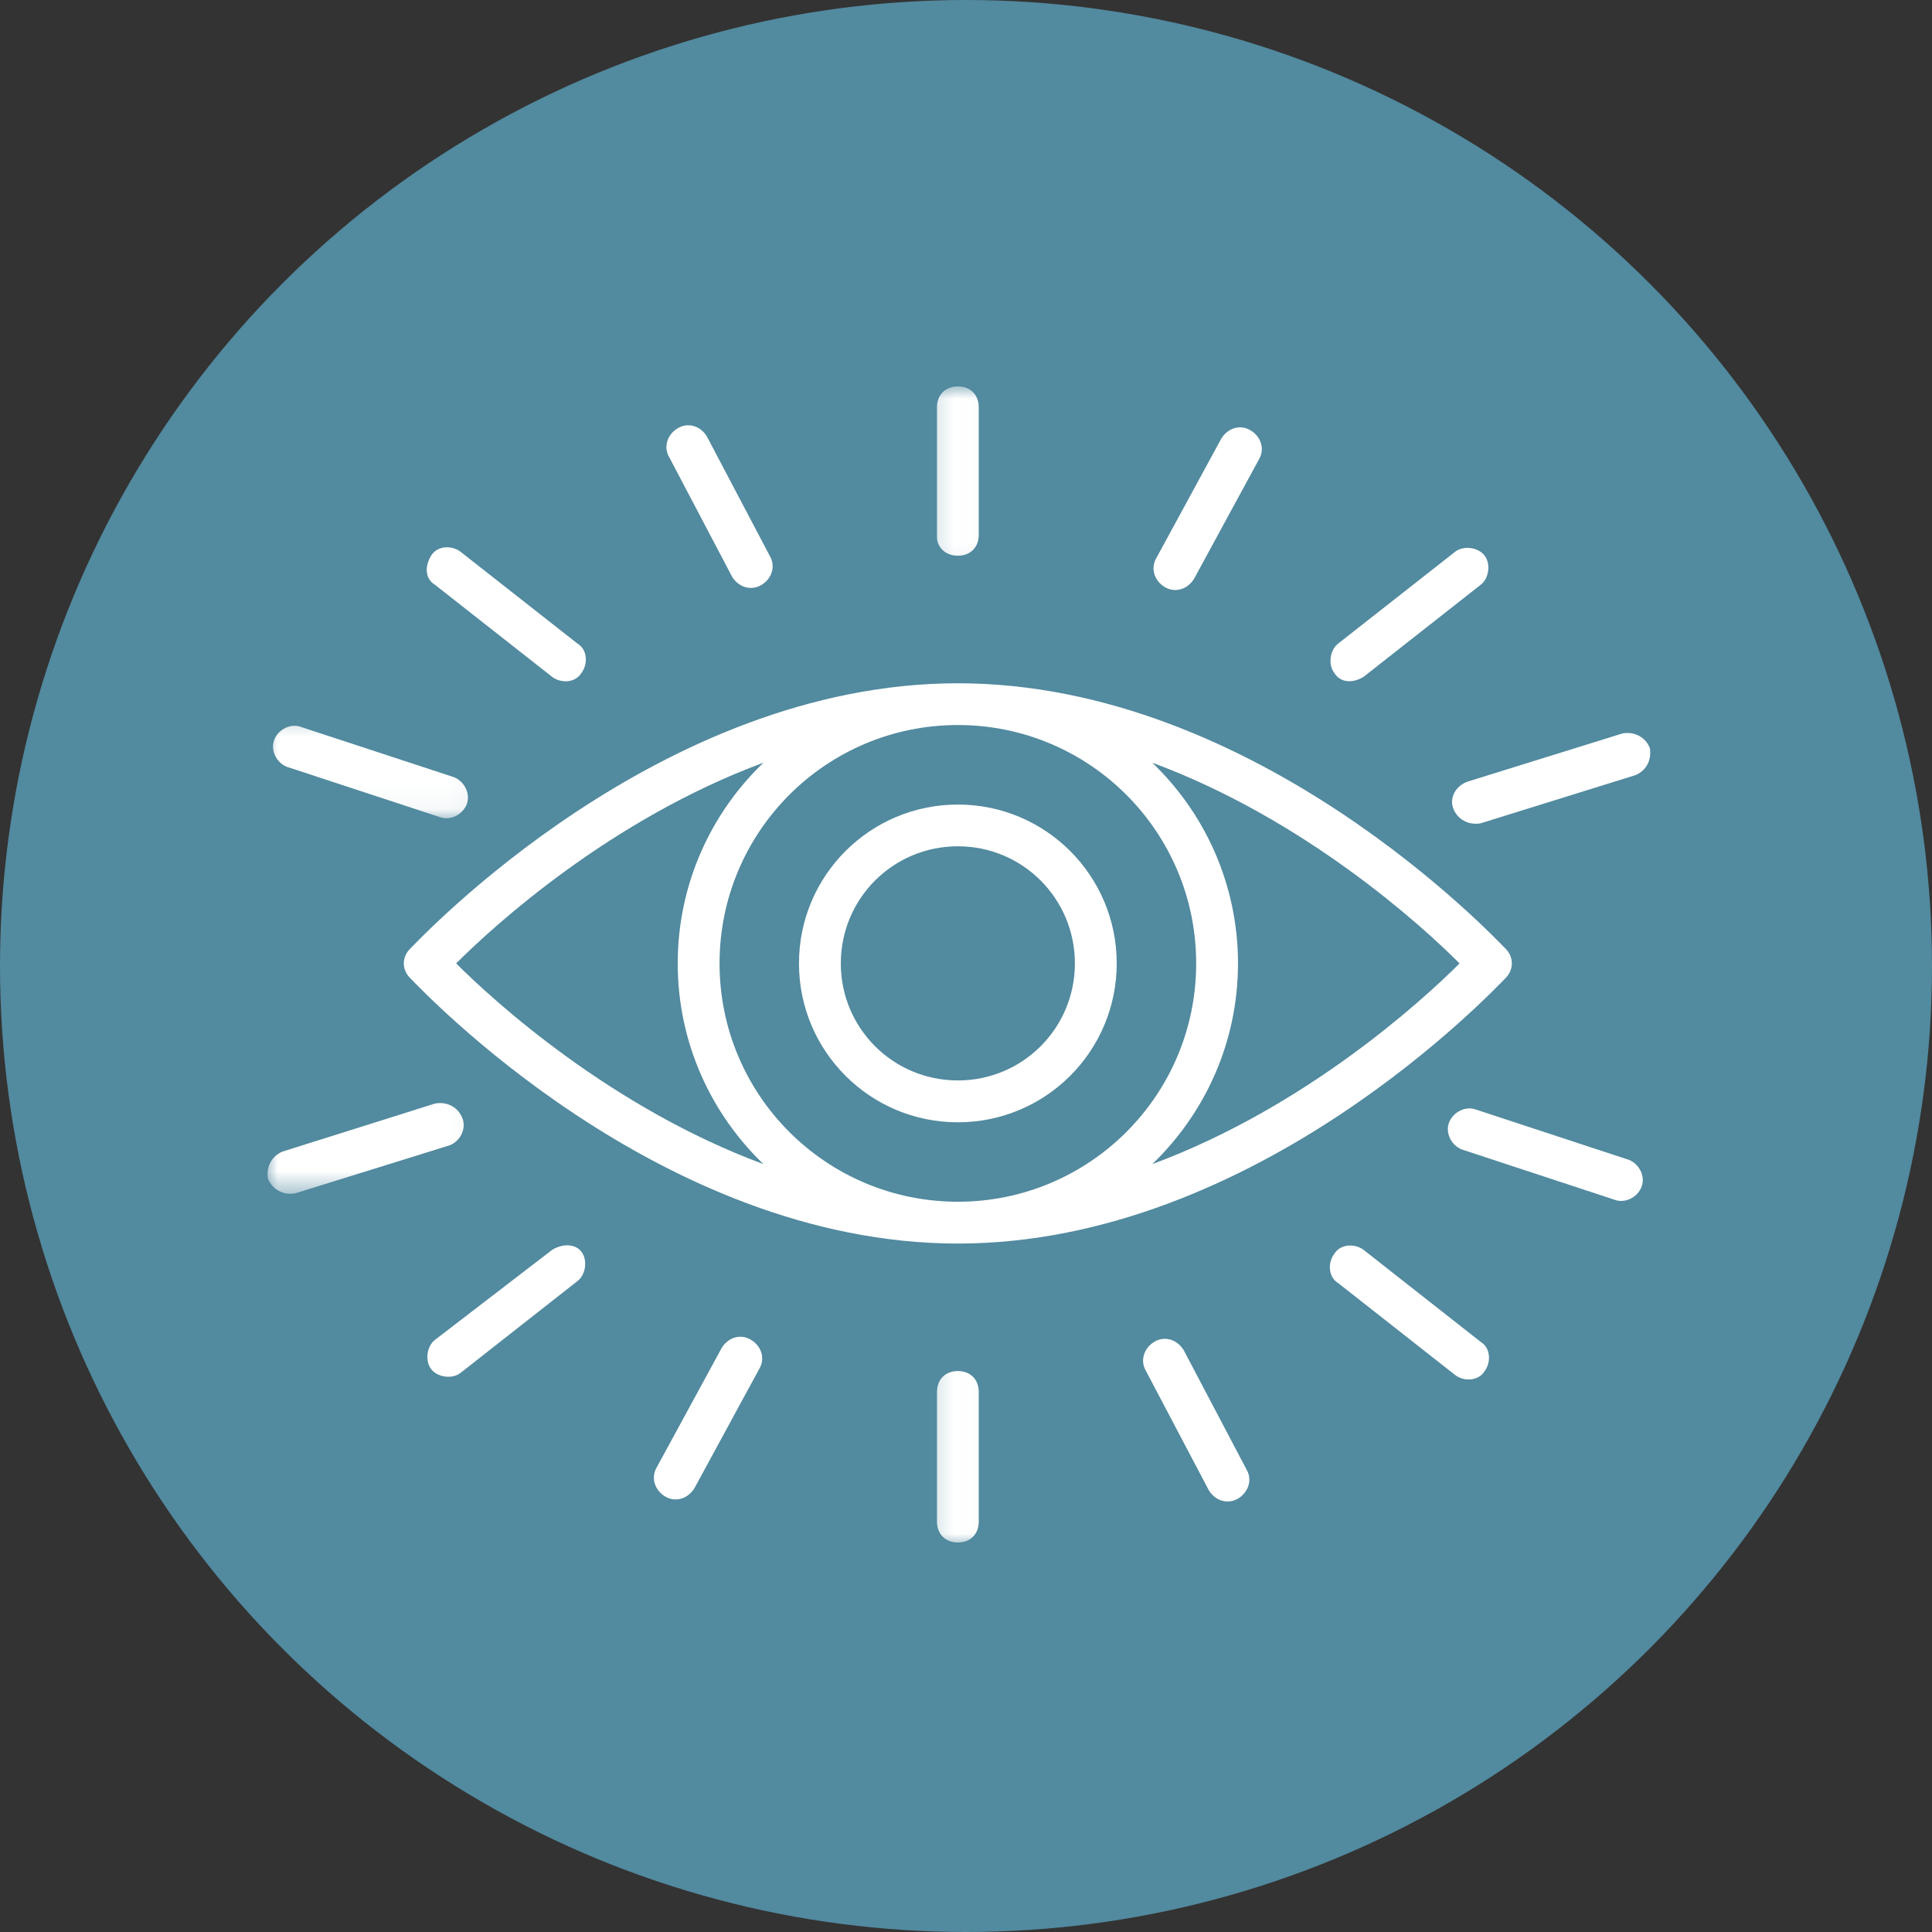 <svg width="80" height="80" viewBox="0 0 80 80" fill="none" xmlns="http://www.w3.org/2000/svg">
<rect x="0" y="0" width="80" height="80" fill="#333333" stroke="none"/>
<circle cx="40" cy="40" r="40" fill="#528A9F"/>
<mask id="mask0_1_115" style="mask-type:luminance" maskUnits="userSpaceOnUse" x="38" y="16" width="3" height="8">
<path d="M38.237 16H40.98V23.893H38.237V16Z" fill="white"/>
</mask>
<g mask="url(#mask0_1_115)">
<path d="M39.663 23.011C40.181 23.011 40.528 22.664 40.528 22.146V16.864C40.528 16.346 40.181 16 39.663 16C39.146 16 38.799 16.346 38.799 16.864V22.232C38.799 22.664 39.146 23.011 39.663 23.011Z" fill="white"/>
</g>
<mask id="mask1_1_115" style="mask-type:luminance" maskUnits="userSpaceOnUse" x="38" y="55" width="3" height="9">
<path d="M38.237 55.893H40.98V64H38.237V55.893Z" fill="white"/>
</mask>
<g mask="url(#mask1_1_115)">
<path d="M39.663 56.772C39.145 56.772 38.799 57.118 38.799 57.639V63.004C38.799 63.525 39.145 63.872 39.663 63.872C40.181 63.872 40.528 63.525 40.528 63.004V57.639C40.528 57.118 40.181 56.772 39.663 56.772Z" fill="white"/>
</g>
<path d="M56.456 28.031L61.306 24.22C61.652 23.963 61.738 23.356 61.477 23.009C61.216 22.663 60.613 22.577 60.266 22.838L55.416 26.645C55.07 26.906 54.984 27.513 55.245 27.856C55.506 28.291 56.023 28.291 56.456 28.031Z" fill="white"/>
<path d="M22.87 51.749L18.02 55.474C17.674 55.732 17.588 56.339 17.849 56.685C18.109 57.032 18.713 57.117 19.059 56.857L23.909 53.049C24.252 52.789 24.341 52.185 24.081 51.839C23.82 51.492 23.302 51.492 22.87 51.749Z" fill="white"/>
<path d="M56.456 51.749C56.11 51.492 55.506 51.492 55.246 51.925C54.985 52.271 54.985 52.874 55.417 53.135L60.267 56.946C60.614 57.203 61.217 57.203 61.478 56.771C61.739 56.425 61.739 55.821 61.306 55.56L56.456 51.749Z" fill="white"/>
<path d="M22.871 28.033C23.217 28.294 23.821 28.294 24.081 27.858C24.342 27.515 24.342 26.908 23.91 26.648L19.06 22.84C18.713 22.58 18.11 22.58 17.849 23.012C17.588 23.444 17.588 23.965 18.021 24.223L22.871 28.033Z" fill="white"/>
<path d="M48.234 24.311C48.666 24.568 49.184 24.396 49.445 23.964L52.127 19.028C52.388 18.596 52.216 18.078 51.781 17.818C51.349 17.557 50.831 17.732 50.57 18.164L47.888 23.096C47.627 23.532 47.798 24.05 48.234 24.311Z" fill="white"/>
<path d="M31.091 55.475C30.659 55.214 30.141 55.385 29.881 55.821L27.198 60.753C26.938 61.185 27.109 61.707 27.545 61.968C27.977 62.225 28.495 62.053 28.756 61.621L31.438 56.685C31.698 56.253 31.527 55.732 31.091 55.475Z" fill="white"/>
<path d="M67.452 48.028L61.131 45.95C60.699 45.778 60.181 46.039 60.006 46.471C59.834 46.903 60.092 47.421 60.527 47.596L66.845 49.675C67.277 49.846 67.799 49.586 67.97 49.153C68.145 48.721 67.885 48.203 67.452 48.028Z" fill="white"/>
<mask id="mask2_1_115" style="mask-type:luminance" maskUnits="userSpaceOnUse" x="11" y="29" width="9" height="5">
<path d="M11 29.377H19.954V33.949H11V29.377Z" fill="white"/>
</mask>
<g mask="url(#mask2_1_115)">
<path d="M11.876 31.751L18.197 33.829C18.629 34.001 19.147 33.744 19.322 33.312C19.494 32.876 19.236 32.358 18.801 32.183L12.483 30.108C12.051 29.933 11.529 30.194 11.358 30.626C11.183 31.058 11.444 31.579 11.876 31.751Z" fill="white"/>
</g>
<path d="M60.18 33.486C60.352 33.918 60.784 34.179 61.305 34.093L67.709 32.1C68.145 31.929 68.402 31.497 68.316 30.975C68.145 30.543 67.709 30.282 67.191 30.368L60.784 32.361C60.266 32.532 60.005 33.054 60.18 33.486Z" fill="white"/>
<mask id="mask3_1_115" style="mask-type:luminance" maskUnits="userSpaceOnUse" x="11" y="44" width="9" height="6">
<path d="M11 44.922H19.954V49.493H11V44.922Z" fill="white"/>
</mask>
<g mask="url(#mask3_1_115)">
<path d="M19.145 46.297C18.974 45.865 18.542 45.604 18.02 45.693L11.703 47.683C11.271 47.858 11.01 48.29 11.095 48.808C11.271 49.24 11.703 49.501 12.22 49.415L18.628 47.422C19.06 47.251 19.32 46.733 19.145 46.297Z" fill="white"/>
</g>
<path d="M49.014 55.906C48.753 55.474 48.235 55.299 47.799 55.56C47.367 55.821 47.196 56.339 47.453 56.771L50.053 61.706C50.31 62.138 50.831 62.31 51.264 62.053C51.696 61.792 51.871 61.274 51.61 60.838L49.014 55.906Z" fill="white"/>
<path d="M30.314 23.879C30.574 24.311 31.092 24.483 31.528 24.222C31.96 23.965 32.131 23.443 31.871 23.011L29.274 18.079C29.017 17.643 28.496 17.472 28.064 17.733C27.631 17.99 27.456 18.511 27.717 18.943L30.314 23.879Z" fill="white"/>
<path d="M39.663 28.293C27.284 28.293 17.416 38.854 16.981 39.286C16.634 39.632 16.634 40.15 16.981 40.497C17.416 40.932 27.284 51.493 39.663 51.493C52.041 51.493 61.909 40.932 62.345 40.497C62.688 40.15 62.688 39.632 62.345 39.286C61.909 38.854 52.041 28.293 39.663 28.293ZM39.663 49.761C34.209 49.761 29.795 45.347 29.795 39.893C29.795 34.44 34.209 30.022 39.663 30.022C45.116 30.022 49.531 34.44 49.531 39.893C49.531 45.347 45.116 49.761 39.663 49.761ZM31.613 31.582C29.448 33.657 28.063 36.604 28.063 39.893C28.063 43.182 29.448 46.125 31.613 48.204C25.291 45.864 20.445 41.45 18.888 39.893C20.445 38.332 25.291 33.918 31.613 31.582ZM47.713 48.204C49.877 46.125 51.263 43.182 51.263 39.893C51.263 36.604 49.877 33.657 47.713 31.582C54.034 33.918 58.881 38.332 60.438 39.893C58.881 41.45 54.034 45.864 47.713 48.204Z" fill="white"/>
<path d="M39.663 33.315C36.027 33.315 33.084 36.257 33.084 39.893C33.084 43.529 36.027 46.472 39.663 46.472C43.298 46.472 46.241 43.529 46.241 39.893C46.241 36.257 43.298 33.315 39.663 33.315ZM39.663 44.739C36.98 44.739 34.816 42.575 34.816 39.893C34.816 37.207 36.98 35.043 39.663 35.043C42.345 35.043 44.509 37.207 44.509 39.893C44.509 42.575 42.345 44.739 39.663 44.739Z" fill="white"/>
</svg>
